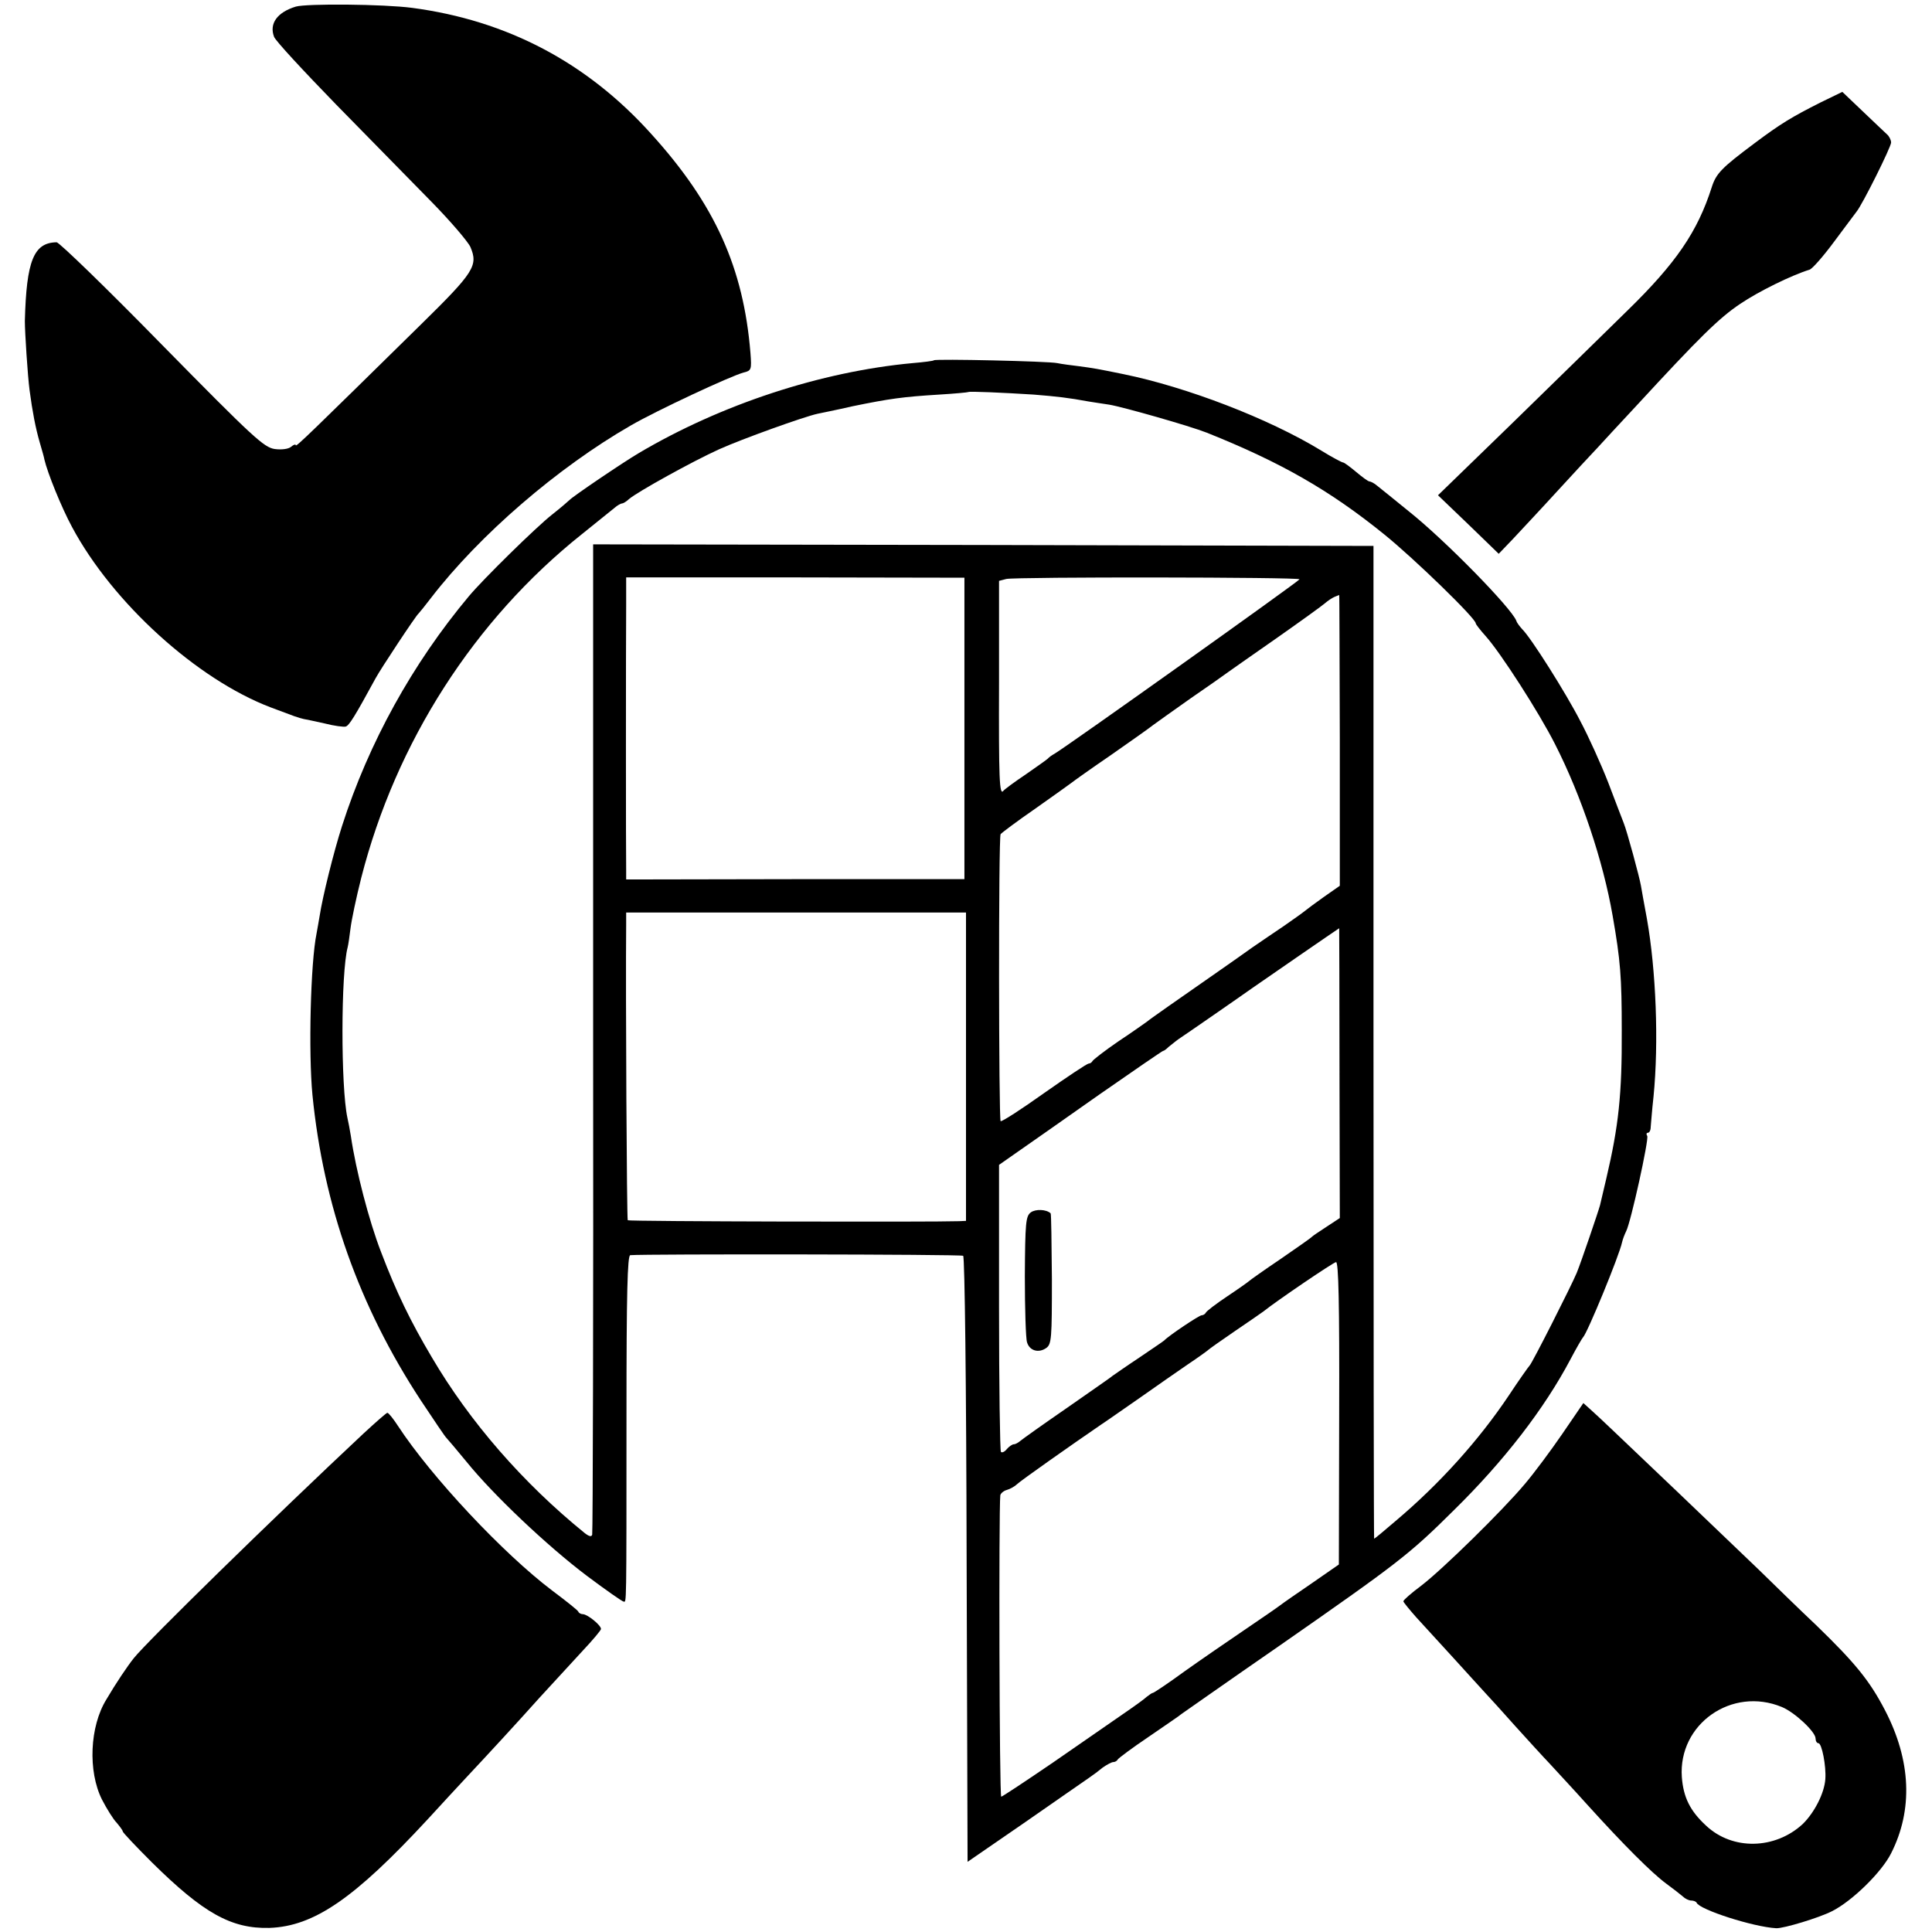 <?xml version="1.0" standalone="no"?>
<!DOCTYPE svg PUBLIC "-//W3C//DTD SVG 20010904//EN"
 "http://www.w3.org/TR/2001/REC-SVG-20010904/DTD/svg10.dtd">
<svg version="1.0" xmlns="http://www.w3.org/2000/svg"
 width="614pt" height="614pt" viewBox="0 0 614 614"
 preserveAspectRatio="xMidYMid meet">
<g transform="translate(0,614) scale(0.1,-0.1)"
fill="#000000" stroke="none">
<path d="M940 6119 c-59 -18 -85 -54 -69 -96 4 -12 93 -108 197 -215 104 -106
240 -245 302 -308 62 -63 118 -129 125 -145 25 -59 12 -80 -156 -245 -353
-347 -399 -392 -399 -385 0 4 -7 2 -15 -5 -8 -7 -30 -10 -52 -7 -34 5 -68 36
-358 331 -176 180 -327 326 -335 326 -73 -1 -96 -59 -101 -250 0 -36 9 -175
15 -220 9 -68 19 -120 32 -165 8 -27 15 -52 15 -55 10 -43 54 -152 88 -215
129 -241 397 -484 631 -573 30 -11 64 -24 75 -28 11 -4 25 -8 30 -9 6 -1 35
-7 66 -14 31 -8 62 -12 68 -10 11 4 28 31 95 154 15 28 128 199 136 205 3 3
21 25 40 50 154 200 402 414 635 548 83 48 317 157 358 168 25 6 26 9 22 62
-22 271 -113 473 -315 696 -204 227 -458 361 -760 401 -91 12 -335 14 -370 4z"/>
<path d="M5785 5814 c-91 -46 -126 -67 -210 -130 -103 -77 -121 -95 -135 -139
-45 -141 -113 -241 -269 -393 -69 -68 -233 -228 -363 -355 l-238 -231 97 -93
96 -93 46 48 c25 27 89 95 141 152 52 57 109 118 126 136 17 19 73 79 125 135
201 218 262 278 329 323 59 40 163 91 221 109 9 3 44 43 78 89 34 45 66 89 71
95 19 23 110 206 110 220 0 8 -6 20 -13 26 -8 7 -42 40 -78 74 l-64 61 -70
-34z"/>
<path d="M2968 4995 c-1 -2 -32 -6 -68 -9 -291 -27 -608 -131 -870 -286 -54
-32 -210 -138 -220 -149 -3 -3 -27 -24 -55 -46 -51 -40 -220 -206 -265 -260
-179 -214 -318 -465 -403 -730 -27 -84 -62 -226 -71 -285 -3 -19 -8 -45 -10
-57 -19 -92 -26 -378 -13 -513 35 -352 148 -671 344 -970 42 -63 78 -117 82
-120 3 -3 32 -37 64 -76 84 -104 256 -267 382 -362 60 -45 113 -82 117 -82 9
0 9 -35 9 597 0 382 3 503 12 504 49 4 1051 3 1058 -2 5 -3 10 -411 11 -966
l3 -960 183 126 c100 70 192 133 203 141 12 8 32 23 44 33 13 9 28 17 33 17 6
0 12 4 14 8 2 4 46 37 98 72 52 36 100 68 105 73 6 4 145 102 310 216 379 264
414 291 555 431 160 157 288 323 371 480 19 36 37 67 40 70 13 12 115 259 124
302 2 9 8 25 13 35 15 29 73 293 67 303 -4 6 -2 10 2 10 5 0 9 8 9 18 1 9 4
53 9 97 17 173 8 401 -21 565 -9 47 -17 94 -19 105 -4 25 -44 173 -55 200 -4
11 -27 69 -49 128 -23 59 -63 147 -88 194 -46 90 -158 267 -185 293 -8 9 -17
20 -19 27 -15 40 -227 257 -343 349 -44 36 -89 72 -99 80 -9 8 -21 14 -25 14
-4 0 -23 14 -42 30 -19 16 -38 30 -41 30 -4 0 -36 17 -70 38 -167 102 -428
202 -629 243 -83 17 -95 19 -140 25 -25 3 -56 7 -70 10 -28 6 -386 14 -392 9z
m317 -109 c74 -6 110 -10 175 -22 14 -2 43 -7 65 -10 43 -7 257 -68 310 -89
235 -94 391 -183 565 -324 94 -76 290 -266 290 -282 0 -3 14 -21 31 -40 47
-52 170 -243 221 -344 84 -165 153 -372 183 -545 25 -143 29 -195 29 -365 1
-203 -10 -304 -49 -470 -9 -38 -18 -77 -20 -85 -4 -16 -60 -181 -74 -215 -15
-37 -143 -290 -150 -295 -3 -3 -33 -45 -66 -95 -95 -142 -220 -281 -360 -399
-36 -31 -66 -56 -68 -56 -1 0 -2 710 -2 1578 l0 1577 -1240 3 -1240 2 0 -1567
c1 -863 -1 -1573 -3 -1580 -2 -8 -10 -6 -24 5 -196 159 -365 353 -486 559 -67
113 -112 205 -161 334 -38 98 -80 259 -96 369 -3 19 -8 45 -11 58 -21 98 -21
460 1 542 2 8 6 35 9 60 3 25 18 97 34 160 110 431 359 820 702 1093 47 38 93
75 103 83 9 8 20 14 24 14 3 0 14 6 22 14 27 23 202 120 286 158 73 33 271
104 313 113 9 2 60 12 112 24 117 24 160 30 275 37 50 3 91 7 92 8 3 3 113 -2
208 -8z m-220 -1061 l0 -479 -538 0 -537 -1 0 28 c-1 35 -1 731 0 845 l0 87
537 0 538 -1 0 -479z m1065 474 c0 -5 -736 -529 -778 -554 -9 -5 -19 -12 -22
-16 -3 -3 -34 -25 -70 -50 -36 -24 -68 -48 -71 -52 -13 -17 -15 36 -14 348 l0
319 23 6 c32 7 932 6 932 -1z m128 -511 l0 -463 -50 -35 c-27 -19 -55 -40 -61
-45 -7 -6 -37 -27 -67 -48 -30 -20 -75 -51 -100 -68 -25 -18 -72 -51 -105 -74
-132 -92 -221 -154 -230 -162 -6 -4 -46 -33 -90 -62 -44 -30 -81 -59 -83 -63
-2 -4 -7 -8 -12 -8 -5 0 -68 -42 -142 -94 -73 -52 -135 -92 -138 -89 -6 6 -7
903 0 912 3 4 52 41 110 81 58 41 110 78 115 82 6 5 62 45 125 88 63 44 124
87 135 96 11 8 64 46 118 84 54 37 108 75 120 84 12 9 83 58 157 110 74 52
142 101 151 109 9 8 23 17 30 20 8 3 14 6 15 6 1 1 1 -207 2 -461z m-1188
-1038 l0 -490 -22 -1 c-81 -3 -1050 -1 -1053 3 -3 3 -7 718 -5 941 l0 37 540
0 540 0 0 -490z m1187 -20 l1 -461 -41 -27 c-23 -15 -44 -29 -47 -32 -3 -4
-48 -35 -100 -71 -52 -35 -97 -67 -100 -70 -3 -3 -34 -25 -70 -49 -36 -24 -66
-47 -68 -52 -2 -4 -8 -8 -13 -8 -8 0 -105 -65 -119 -80 -3 -3 -39 -27 -80 -55
-41 -27 -79 -54 -85 -58 -5 -5 -71 -50 -145 -102 -74 -51 -140 -98 -147 -104
-7 -6 -16 -11 -21 -11 -5 0 -15 -7 -22 -15 -7 -9 -16 -13 -19 -9 -3 3 -6 209
-6 459 l0 453 60 42 c33 23 149 104 258 181 109 76 201 139 203 139 3 0 11 6
18 13 8 6 22 18 32 25 17 11 199 137 234 162 30 21 275 190 276 190 0 0 1
-207 1 -460z m-1 -1081 l-1 -481 -85 -59 c-47 -32 -93 -64 -102 -71 -9 -7 -60
-42 -113 -78 -53 -36 -139 -95 -191 -132 -52 -38 -97 -68 -100 -68 -3 0 -11
-6 -19 -12 -7 -7 -42 -32 -77 -56 -35 -24 -134 -93 -221 -153 -88 -60 -162
-109 -165 -109 -6 0 -8 910 -3 957 0 6 10 15 21 18 11 3 26 12 32 18 11 11
173 125 268 190 14 9 68 47 120 83 52 37 122 85 155 108 33 22 62 43 65 46 3
3 41 30 85 60 44 30 85 58 90 62 41 33 222 156 231 157 8 1 11 -132 10 -480z"/>
<path d="M3276 2287 c-16 -12 -18 -32 -19 -203 0 -104 3 -199 7 -210 8 -27 37
-35 61 -18 17 12 18 31 18 219 -1 113 -2 208 -4 209 -14 13 -48 14 -63 3z"/>
<path d="M4965 1583 c-37 -54 -90 -125 -118 -158 -71 -85 -264 -274 -331 -325
-31 -23 -56 -45 -56 -49 0 -3 19 -26 41 -51 23 -25 76 -83 118 -129 42 -46 87
-96 101 -111 14 -15 57 -62 95 -105 39 -43 88 -97 110 -120 22 -24 76 -82 120
-131 115 -127 204 -216 250 -250 22 -16 46 -35 53 -41 7 -7 19 -13 27 -13 7 0
15 -3 17 -7 9 -22 180 -77 253 -81 23 -1 136 33 177 54 64 32 158 124 188 184
70 138 64 295 -20 456 -48 92 -93 148 -218 269 -52 49 -133 128 -181 175 -49
47 -164 157 -256 245 -229 218 -237 226 -272 258 l-31 28 -67 -98z m698 -868
c41 -17 107 -79 107 -100 0 -8 4 -15 9 -15 11 0 25 -73 22 -114 -3 -45 -35
-107 -72 -143 -88 -81 -223 -84 -307 -5 -51 47 -72 90 -77 154 -12 169 159
289 318 223z"/>
<path d="M1155 1584 c-281 -263 -689 -662 -730 -714 -20 -25 -57 -80 -87 -131
-53 -86 -59 -228 -14 -318 15 -29 36 -63 47 -74 10 -12 19 -24 19 -27 0 -4 42
-48 93 -99 163 -161 252 -211 373 -208 142 5 270 93 504 346 47 51 101 110
120 130 74 79 158 170 235 256 44 48 106 115 137 149 32 34 58 65 58 69 0 12
-42 46 -57 47 -6 0 -13 3 -15 8 -1 4 -39 34 -83 67 -155 117 -384 361 -490
523 -15 23 -30 42 -34 42 -3 0 -37 -30 -76 -66z"/>
</g>
</svg>
